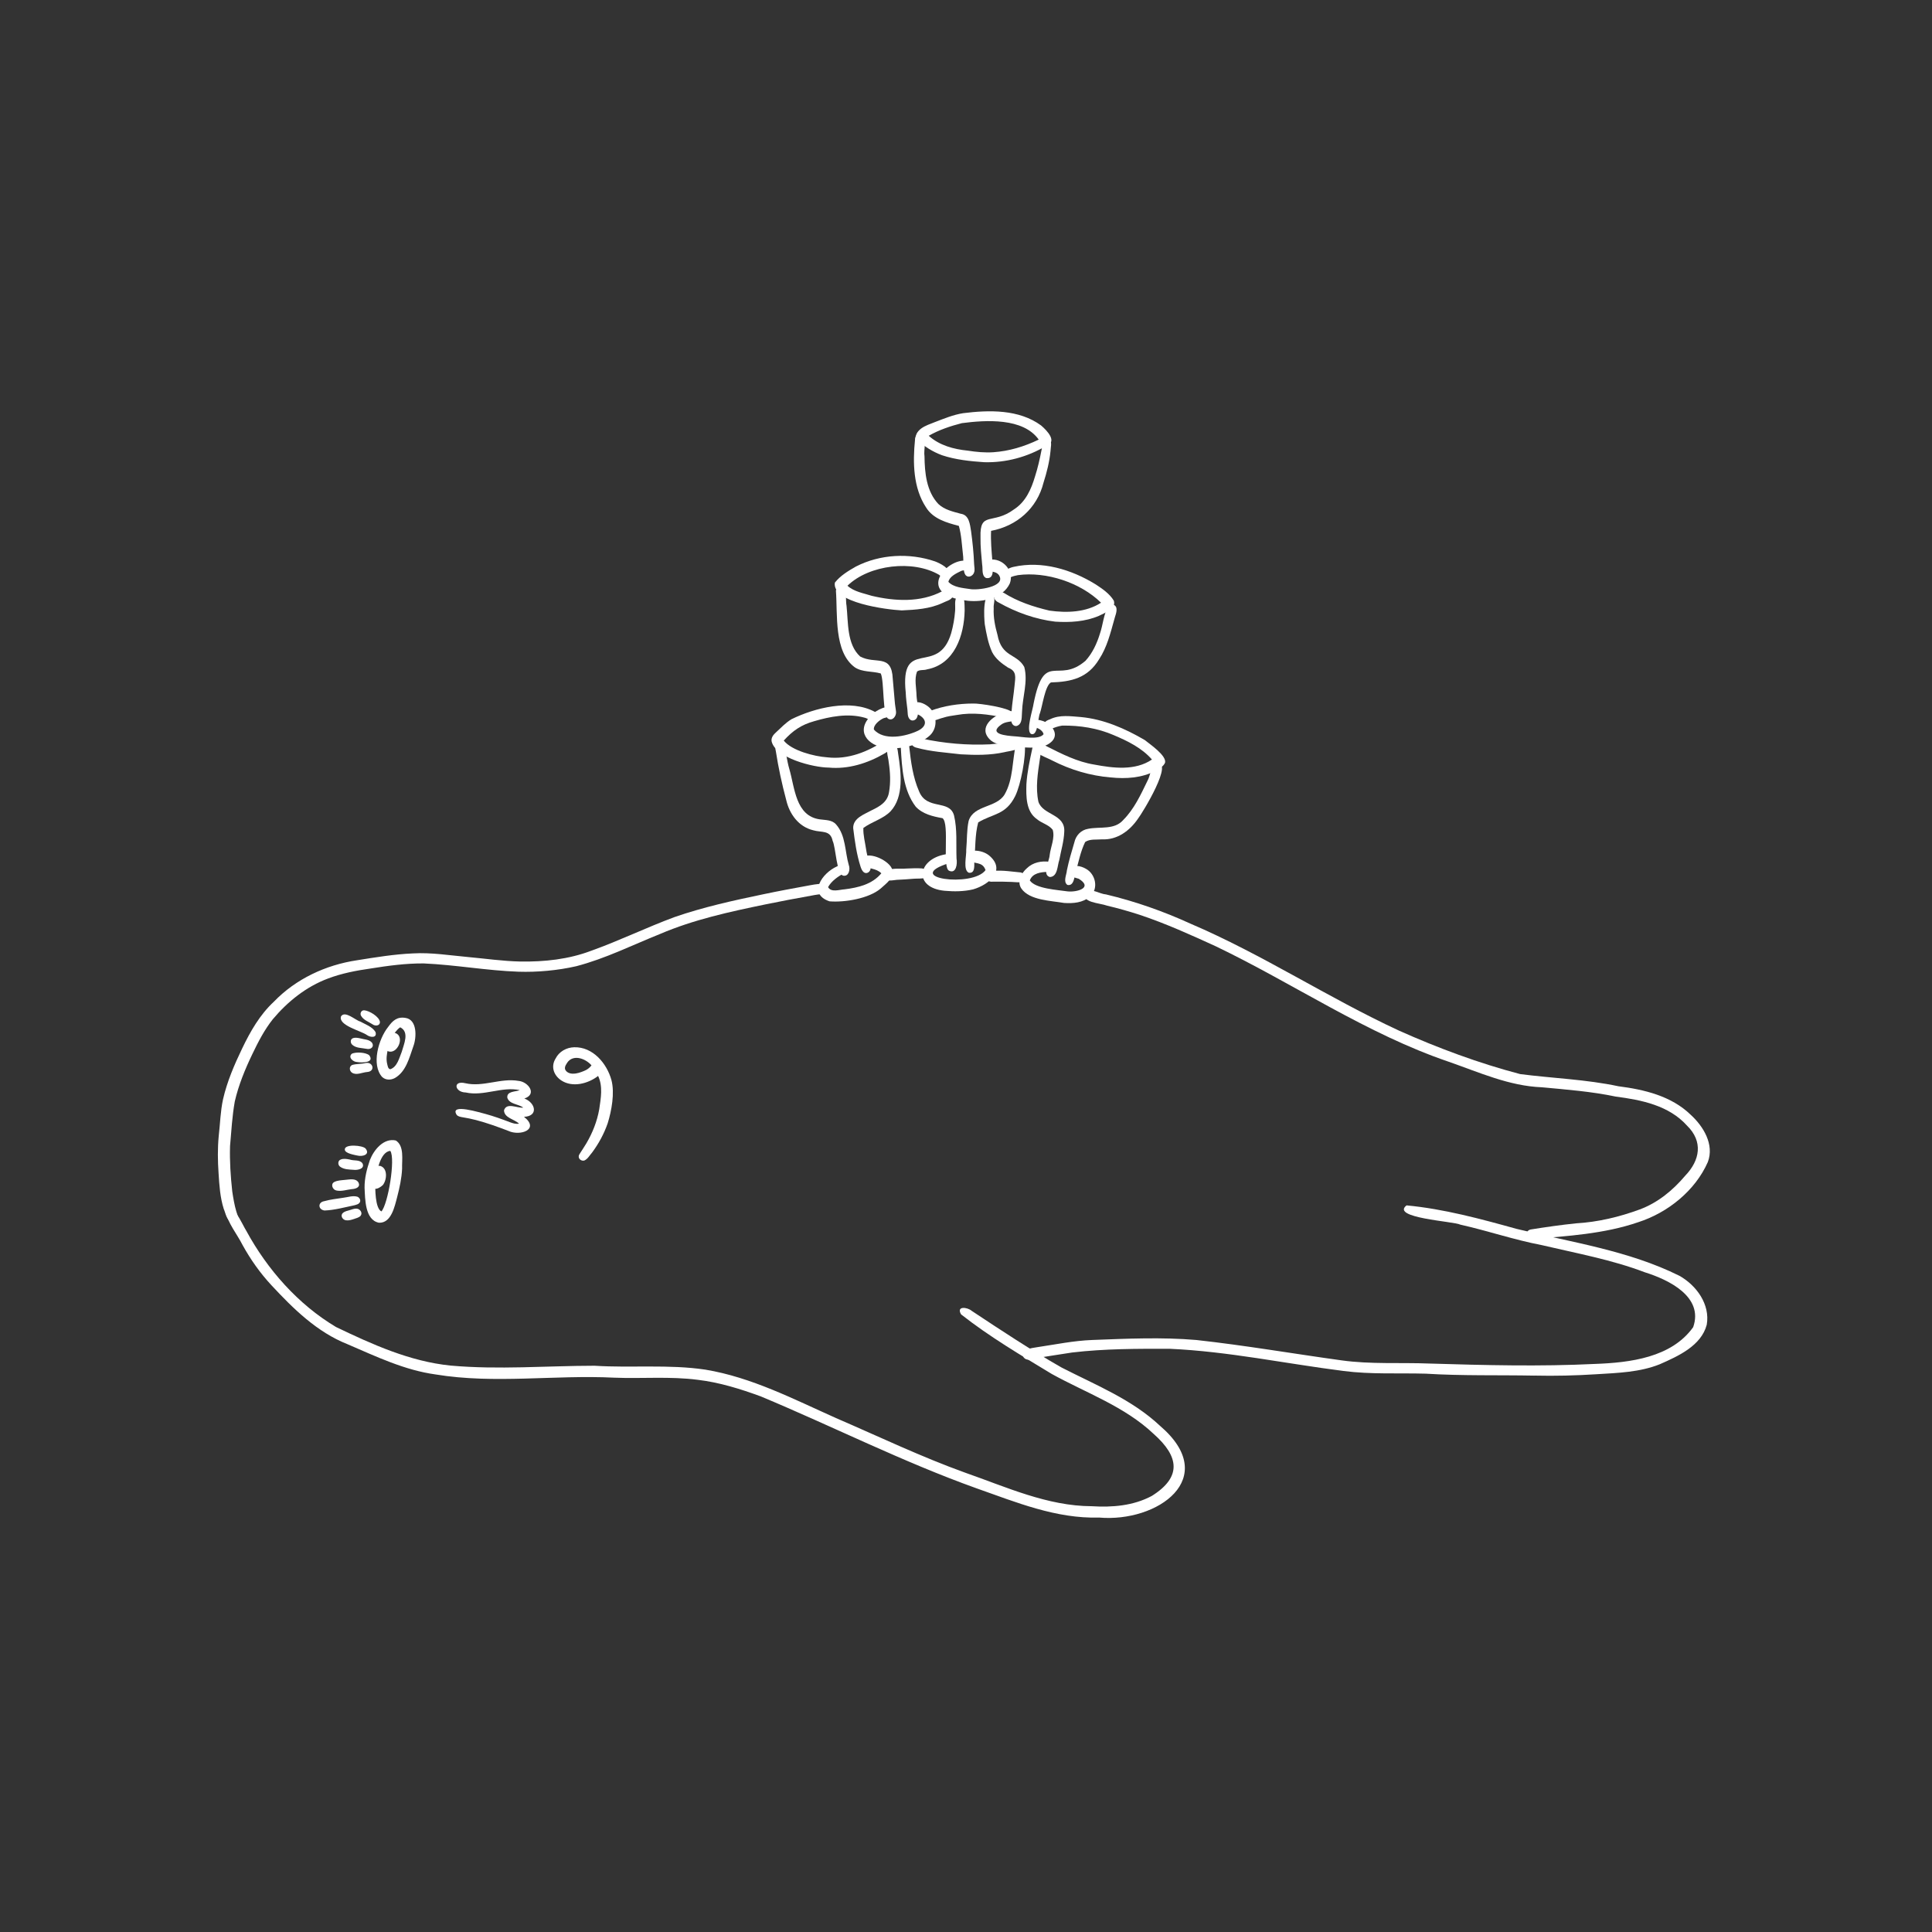 <?xml version="1.0" encoding="UTF-8"?>
<svg id="Layer_2" data-name="Layer 2" xmlns="http://www.w3.org/2000/svg" xmlns:xlink="http://www.w3.org/1999/xlink" viewBox="0 0 1100 1100">
  <rect x="0" y="0" width="1100" height="1100" fill="#333333" stroke="none"/>
  <defs>
    <style>
      .cls-1 {
        fill: none;
      }

      .cls-2 {
        fill: #fff;
      }

      .cls-3 {
        clip-path: url(#clippath);
      }
    </style>
    <clipPath id="clippath">
      <rect class="cls-1" x="123.68" y="232.81" width="852.65" height="634.38"/>
    </clipPath>
  </defs>
  <g id="Layer_1-2" data-name="Layer 1">
    <g>
      <g class="cls-3">
        <path class="cls-2" d="M550.01,327.72c-2.13-2.09-1.23-8.87-1.74-12-.65-5.43-.84-11.01-2.34-16.3-6.97-1.82-14.6-3.97-18.64-10.46-7.39-11.15-7.62-25.6-6.33-38.5-.16-2.34,2.19-5.39,4.55-3.54,2.27,2.44.26,9.37.86,12.92.11,9.42,1.13,20.01,7.93,27.15,3.41,3.23,8.31,4.34,12.72,5.53,4.84.66,5.23,6.14,5.88,10.02.84,6.18,1.47,12.38,1.72,18.61.05,1.65.59,3.35-.07,4.93-.62,1.75-2.98,3.04-4.53,1.63Z"/>
        <path class="cls-2" d="M561.46,329.12c-2.73-1.3-1.78-5.14-2.26-7.61-.47-5.2-1.03-10.38-.94-15.61-.47-15.21,6.9-6.83,19.13-15.92,6.6-4.25,9.77-11.49,11.92-18.74,1.55-4.82,2.68-9.76,3.64-14.72.58-2.11.14-4.82,1.9-6.39.93-.82,2.44-.71,3.1.39.98,1.88.23,4.26.17,6.28-.6,6.14-2.12,12.15-3.99,18.02-3.67,14.63-15.17,24.67-29.85,27.43-.27,5.77.28,11.52.74,17.26-.06,3.16,1.68,10.37-3.56,9.61Z"/>
        <path class="cls-2" d="M550.9,342.03c-31.69-3.36-10.54-25.91.52-22.48,1.8,1.05,1.59,4-.3,4.83-1.33.43-2.78.16-4.08.79-2.62,1.29-6.45,3.07-7.06,6.12,2.86,3.15,8.42,3.51,12.16,4.07,4.03.92,20.94-1.17,16.66-7.82-.95-1.44-2.66-1.92-4.28-2.16-1.05,0-2.18-.12-2.89-.99-1.54-1.88-.43-5.03,1.84-5.71,7.29-1.18,14.21,6.34,11.48,13.49-3.95,8.55-15.51,10.8-24.06,9.87Z"/>
        <path class="cls-2" d="M565.58,257.48c9.02-.62,17.7-3.26,25.82-7.19-8.9-12.54-30.17-11.14-43.75-9.37-6.48,1.66-13.07,3.85-18.87,7.19,6.1,5.51,14.25,7.67,22.25,8.47,4.81.76,9.67,1.22,14.55.9ZM560.5,263.17c-8.12-.55-16.41-1.4-24.16-3.98-5.25-1.97-10.13-4.91-14.11-8.88-1.93-2.22.4-4.92,2.24-6.32,2.29-1.69,5.07-2.56,7.68-3.61,5.29-2.02,10.59-4.24,16.22-5.13,14.83-1.85,31.79-2.26,44.38,6.99,3.24,2.75,9.72,9.35,2.79,11.67-10.49,6.27-22.81,9.59-35.05,9.25Z"/>
        <path class="cls-2" d="M513.43,347.54c-8.31-.41-39.85-4.31-38.1-15.81,3.07-3.94,7.68-6.72,12-9.17,13.73-7.04,30.44-7.89,45-2.93,2.87,1.07,9.14,4.13,8.18,7.82-1.31,2.58-4.2,1.44-5.83-.17-14.84-8.67-39.76-5.83-52.17,6.21,3.7,3.41,9.16,4.25,13.84,5.75,13.15,3.11,27.74,3.9,40.03-2.56,2.32-1.8,7.2-.45,6.03,3.03-1.08,2.14-3.85,2.54-5.81,3.61-7.21,3.37-15.34,3.87-23.18,4.22Z"/>
        <path class="cls-2" d="M505.85,409.29c-3.55-1.44-2.31-21.51-4.38-25.85-4.86-1.41-10.38-.61-14.76-3.48-12.08-8.82-9.74-30.2-10.77-43.6.13-1.62,1.7-3.13,3.37-2.58,3.08,1.34,2.04,8.19,2.67,11.12,1.03,9.46.12,21.95,7.75,28.88,8.72,4.71,17.93-1.9,18.57,12.67.4,4.68.71,8.42,1.13,12.88.12,2.04.58,4.06.75,6.08.13,2.24-1.87,5.12-4.32,3.88Z"/>
        <path class="cls-2" d="M517.96,409.49c-1.39-1.46-1.08-3.65-1.31-5.5-.36-3.21-.86-6.4-.96-9.63-3.37-32.23,18.38-8.73,25.88-33.87,1.16-4.16,1.9-8.41,2.22-12.57.3-2.82-.62-6.13,1.16-8.56,4.82-3.56,4.14,5.62,4.28,8.27-.29,14.15-5.73,30.53-21.4,33.47-1.79.67-4.28.03-5.72,1.28-1.64,4.39-.34,9.22-.27,13.78.21,4.09,1.92,8.52.22,12.45-.73,1.53-2.84,2.27-4.1.88Z"/>
        <path class="cls-2" d="M504.74,425.91c-10.97-1.23-17.93-9.87-8.53-18.77,2.32-2.71,9.96-6.67,12.9-3.59,1.76,4.18-3.3,4.46-5.98,5.35-2.29.96-6.12,3.95-5.53,6.67-.03-.05-.06-.11-.09-.16-.01-.03-.02-.06-.11-.2,5.7,6.76,18.21,4.18,25.3.82,4.91-2.45,5.38-6.24.44-9.01-1.21-.61-2.66-.24-3.81-.99-1.8-1.02-1.56-3.9-.06-5.09,2.8-2.4,6.85-.54,9.35,1.45,5.29,4.3,5.5,12.87-.04,17.06-6.51,5.26-15.6,7.19-23.83,6.46Z"/>
        <path class="cls-2" d="M471.73,437.03c-8.67-.07-30.16-5.43-32.4-14.92-.38-2.13,1.03-3.85,2.53-5.17,2.81-2.6,5.48-5.44,8.77-7.44,13.33-6.55,33.72-11.63,47.47-4.2,1.86.87,4.06,3.41,1.81,5.1-2.68,1.82-5.25-1.39-7.91-1.85-9.29-2.53-19.35-.59-28.42,2.06-7.43,2.08-12.18,5.38-17.34,11.04,4.55,5.78,17.43,9.04,24.63,9.53,11.96,1.47,23.48-3.2,33.16-9.78,2.03-.59,4.77.88,4.38,3.22-.6,2.25-3.1,3.21-4.86,4.42-9.61,5.57-20.65,9.06-31.83,7.98Z"/>
        <path class="cls-2" d="M480.14,498.57c-3.92-.75-4.22-16.04-6.08-19.85-1.29-6.33-6.36-4.57-11.09-6.01-8.29-2-13.49-9.23-15.33-17.21-2.45-9.16-4.47-18.47-5.92-27.84-.81-2.43.31-7.38,3.67-5.21,2.29,4.63,2.48,10.3,3.99,15.29,3.15,10.69,3.54,26.84,17.35,28.76,3.26.48,6.99.19,9.34,2.95,5.54,6.28,4.96,15.47,7.21,23.13.9,2.33.06,6.57-3.14,5.99Z"/>
        <path class="cls-2" d="M490.01,493.58c-2.31-7.15-3.33-14.67-4.24-22.11-.09-5.74,6.3-7.78,10.47-10.11,4.74-2.28,9.04-4.69,9.94-10.36.97-5.59.69-11.35-.17-16.94-.22-3.29-2.58-8.28,1.21-10.26,3.44-1.16,3.93,3.12,4.18,5.53,1.61,10.38,3.37,24.21-4.34,32.58-4.31,4.42-10.64,5.9-15.5,9.51-.15,4.21,1.03,8.36,1.62,12.51.51,3.52,1.84,6.87,2.5,10.33.02,1.41-1.12,2.83-2.58,2.82-1.69,0-2.61-2.09-3.1-3.5Z"/>
        <path class="cls-2" d="M472.36,513.2c-12.65-4.19-4.25-16.14,4.11-19.87,2.83-1.8,6.29,1.07,3.91,3.9-3.41,1.96-6.92,4.3-8.91,7.86,0,0,0,0,0,0,1.76,3.18,6.47,1.42,9.4,1.26,7.74-.97,15.73-2.84,20.93-9.13-3.01-3-7.48-2.52-10.8-4.39-1.25-1.12-1.08-3.47.1-4.57,4.07-3.65,15.57,1.97,16.91,6.86,1.3,4.78-3.6,7.99-6.64,10.82-6.69,5.66-20.41,7.93-29.01,7.25Z"/>
        <path class="cls-2" d="M540.29,495.73c-3.94-2.22.46-26.49-3.63-29.89-5.5-.98-11.29-2.3-15.27-6.54-7.17-9.37-7.9-22.16-8.49-33.54-.54-5.02,4.61-6.42,4.77-.69.95,8.62,2.09,17.47,5.6,25.46,4.42,11.06,17.31,4.38,19.91,13.73,1.93,8.04,1.11,16.45,1.43,24.64.54,2.85-.16,8.81-4.32,6.83Z"/>
        <path class="cls-2" d="M551.65,496.92c-3.52-1.42-1.27-9.88-1.52-13.12.53-5.81.22-10.97,1.37-16.4,2.87-9.17,15.75-7.32,20.46-15.03,5.03-8.71,4.31-19.41,6.51-28.9.83-2.42,4.41-2.66,5,.06.77,7.15-2.25,23.23-5.47,29.75-5.41,10.84-12.52,9.84-21.05,14.96-1.93,7.22-1.51,14.65-2.24,22-.07,2.4.65,7.12-3.06,6.67Z"/>
        <path class="cls-2" d="M576.37,412.2c-1.17-1.98-.49-4.41-.47-6.58.34-5.21,1.29-10.35,1.77-15.55.45-4.5,1.31-7.97-3.69-9.93-3.58-2.32-7.16-5-9.13-8.89-2.26-4.99-3.25-10.47-4.17-15.84-.35-3.32-1.59-20.33,4.85-16.29,1.42,2.07-.04,4.85.24,7.22-.25,5.13.76,10.15,2.14,15.06,2.38,13,10.99,10.55,15.26,18.34,2.22,8.27-1,16.97-1.26,25.35-.3,2.79.37,6.91-2.84,8.18-1.04.34-2.12-.16-2.71-1.08Z"/>
        <path class="cls-2" d="M586.95,417.83c-2.93-2.04,1.1-13.77,1.54-17.25,6.13-30.74,13.63-10.69,29.52-24.33,3.98-4.35,6.53-9.86,8.24-15.45,1.77-5.11,2.05-10.91,4.72-15.62,1.41-1.83,4.42-1.12,4.69,1.24.33,2.06-.8,4.39-1.24,6.28-2.18,7.78-4.14,15.84-8.64,22.66-6.47,10.7-15.77,12.84-27.43,13.19-3.36,1.94-4.83,13.43-6.24,17.48-1.25,2.6-1.06,13.58-5.17,11.81Z"/>
        <path class="cls-2" d="M600.85,353.95c-11.24-1.33-22.32-5.3-32.16-10.85-5.27-2.4-2-7.95,2.79-5.58,7.9,5.03,16.98,7.99,26.05,10.14,9.82,1.37,20.81,1.06,29.36-4.5-11.67-11.46-31.09-17.86-47.3-15.71-1.3.28-2.6.54-3.83,1.06-.9.71-2.27,1-3.29.36-3.81-2.89,2.07-5.67,4.71-6.14,16.02-3.58,32.82,1.49,46.51,9.91,3.88,2.53,8.04,5.33,10.47,9.35,1.57,4.6-5.35,7.04-8.52,8.66-7.75,3.32-16.46,3.83-24.79,3.29Z"/>
        <path class="cls-2" d="M582.2,425.51c-5.54-.86-14.53-.36-18.57-4.43-6.97-6.8,1.73-13.84,8.56-15.48,1.89-.48,3.91-1.03,5.83-.4,2.23.68,2.59,3.92.41,4.92-2.75.99-5.92.56-8.39,2.44-7.83,5.55,3.42,6.34,7.51,6.66,4.17.18,13.85,2.31,16.62-1.19-.44-1.92-2.38-3.07-4.1-3.75-1.12-.2-2.58-.81-2.53-2.16.22-2.61,3.58-2.52,5.45-1.83,4.73,1.12,10.27,6.84,6.21,11.49-4.25,4.62-11.27,3.95-17,3.74Z"/>
        <path class="cls-2" d="M529.46,409.93c-2.53-.89-2.21-4.21.12-5.15,7.79-2.95,16.21-4.2,24.53-4.22,3.58-.15,20.59,2.42,22.16,5.1,1.18,2.95-2.61,3.62-4.7,2.92-8.78-1.9-17.83-3.11-26.75-1.51-2.7.39-5.4.75-7.99,1.62-2.43.53-4.85,2.18-7.37,1.24Z"/>
        <path class="cls-2" d="M547.07,429.48c-8.44-1.02-17.04-1.49-25.26-3.78-3.06-.63-4.74-4.29-1.04-5.47,1.36-.35,2.74-.03,4.08.29,12.71,2.74,25.79,3.89,38.79,3.27,3.85-.29,7.68-.75,11.49-1.37,1.99-.37,5.25-1.15,5.97,1.47.33,3.28-6.92,3.71-9.27,4.38-8.12,1.79-16.49,1.68-24.76,1.21Z"/>
        <path class="cls-2" d="M632.42,442.65c-11.72-.99-22.84-4.32-33.31-9.64-3.1-1.73-9.76-3.65-10.69-7.24-.31-1.29.67-2.52,1.94-2.74,2.02-.49,3.87.89,5.53,1.86,8.65,4.37,17.48,8.89,27.14,10.43,10.77,2.03,23.27,3.63,32.85-2.88-5.76-6.58-13.72-10.48-21.65-13.83-9.24-4.03-19.45-5.64-29.5-5.48-2.24.35-4.44,1.05-6.46,2.06-1.62.47-3.36-.48-3.78-2.13-.43-2.09,1.93-3.03,3.51-3.61,5.47-2.62,11.56-1.63,17.37-1.2,13,1.2,25.23,6.56,36.39,13.09,3.02,2.42,12.5,8.85,11.58,12.9-.96,2.29-3.54,3.47-5.55,4.71-7.8,4-16.77,4.59-25.36,3.68Z"/>
        <path class="cls-2" d="M597.74,499.34c-4.63-1.29-.25-9.22-.1-12.5.56-4.69,3.09-9.71,1.74-14.36-2.22-2.96-6.26-3.73-9.01-6.1-6.29-4.37-6.16-12.96-5.98-19.85.42-6.85,1.89-13.58,3.34-20.27.18-2.3,3.51-4.11,4.78-1.6.82,2.39-.19,4.98-.44,7.41-1.2,8.06-2.57,16.33-.84,24.41,2.52,7.76,15.41,6.86,14.71,17.13-.2,5.41-1.84,10.69-2.81,15.99-1.17,3.26-.84,9.55-5.39,9.74Z"/>
        <path class="cls-2" d="M607.7,503.82c-2.51-1.9-.43-5.7-.26-8.27,1.1-5.38,2.68-10.64,4.24-15.9.86-3.97,3.8-7.11,7.88-7.76,6.75-1.37,14.94.79,20.01-5.07,6.2-6.22,9.91-14.35,13.7-22.15,1.84-3.19,1.63-7.84,4.94-9.95,10.96-2.4-7.93,28.48-10.35,31.49-4.66,6.83-11.8,12.09-20.38,11.68-3.17.29-6.9-.36-9.64,1.51-2.57,5.3-3.74,11.16-5.24,16.76-.93,2.57-.95,8.6-4.9,7.66Z"/>
        <path class="cls-2" d="M605.92,514.12c-7.56-1.33-19.67-1.48-24.36-8.17-2.72-3.91-.08-8.85,3.1-11.6,3.39-3.33,8.39-4.37,12.98-3.65,3.91.78,2.59,5.82-1.05,5.71-3.89.09-8.73.66-10.26,4.87,3.25,4.76,15.86,5.37,21.52,6.24,5.31.57,14.71-2.05,6.34-7.19-2.27-.71-5.88-1.21-5.07-4.48,1.09-4.25,6.36-2.85,9.13-1.21,5.59,3.02,7.44,11.5,2.28,15.79-3.86,3.59-9.59,4.01-14.61,3.68Z"/>
        <path class="cls-2" d="M537.86,507.18c-18.01-1.73-15.62-17.97.47-20.76,3.05-.78,5.1,2.92,2.49,4.86-28.15,8.68,13.08,14.19,20.3,4.12-1.79-5.3-6.77-3.07-9.19-5.69-1.59-2.22.38-5.08,2.82-5.38,2.95-.04,6.02.85,8.36,2.7,10.03,8.37-.06,16.72-9.03,19.33-5.27,1.25-10.84,1.31-16.22.81Z"/>
        <path class="cls-2" d="M576.19,502.14c-3.6-.16-7.2-.2-10.8-.16-2.59.45-6.22-1.68-5-4.63,1.07-2.08,3.72-1.62,5.68-1.64,2.56-.02,5.14,0,7.69.26,2.33.26,4.67.45,6.99.72,2.33.08,4.57,3.33,2.3,5-2.11,1.04-4.6.55-6.87.45Z"/>
        <path class="cls-2" d="M502.78,499.54c-2.63-6.31,10.2-4.62,13.62-5.04,2.68-.08,5.35-.26,8.02-.08,2.68-.14,5.39,3.61,2.47,5.29-1.9.76-4.81.42-6.63.6-3.22.31-6.44.48-9.66.63-2.62.26-6.08,1.22-7.82-1.4Z"/>
        <path class="cls-2" d="M872.25,705.45c-3.35.23-4.21-4.65-.87-5.41,8.61-1.37,17.3-2.63,25.99-3.52,12.41-.72,24.57-3.62,36.22-7.91,10.3-3.82,18.86-10.89,25.89-19.2,8.47-8.82,10.3-19.5,1-28.57-10.28-11.44-25.91-14.59-40.5-16.48-13.89-2.92-27.98-3.98-42.08-5.31-18.59-.69-35.74-8.51-53.05-14.53-46.85-15.94-88.14-44.38-132.49-65.67-14.3-6.54-28.63-13.05-43.57-18.02-6.06-1.95-12.2-3.72-18.4-5.17-4.45-1.65-15.5-1.69-12.32-7.97,3.33-2.19,8.01,1.32,11.67,1.56,16.5,3.92,32.6,9.57,48.01,16.62,40.97,17.48,78.28,42.16,118.67,60.87,22.29,9.97,45.47,18.59,69.1,24.8,18.64,2.41,37.52,3.01,55.95,6.93,14.74,1.88,30.11,5.54,41.1,16.19,7.28,6.62,13.58,16.97,9.79,26.97-7.17,16.29-22.8,28.83-39.6,34.23-19.4,6.68-40.2,7.88-60.5,9.6Z"/>
        <path class="cls-2" d="M873.62,783.22c-20.6-.39-41.39.17-61.87-1.11-15.61-.43-31.29.49-46.82-1.54-32.94-4.17-65.62-11.13-98.83-12.62-18.55-.05-37.24-.07-55.68,2.11-7,1.13-14.04,2.09-21.02,3.36-2.17.58-4.8,1.53-6.51-.49-2.9-4.65,4.63-5.41,7.71-5.91,10.41-1.54,20.77-3.7,31.31-4.09,19.74-.75,39.54-1.67,59.26.01,27.63,3.04,55.08,7.79,82.62,11.59,16.64,2.32,33.46,1.15,50.2,1.82,31.48.95,62.82,1.75,94.25.21,19.8-.72,43.43-3.59,55.79-20.94,6.05-17.32-13.96-26.99-27.5-31.22-18.94-7.21-38.99-10.83-58.66-15.47-15.71-2.99-30.86-8.18-46.44-11.68-3.61-1.88-39.9-3.76-30.6-10.95,0,0,0,0,0,0,21.21,1.99,42.02,7.65,62.59,13.36,31.19,7.68,63.72,12.28,92.75,26.72,9.73,5.44,17.61,16.32,15.58,27.87-3.16,12.01-16.26,17.88-26.72,22.49-11.41,4.58-23.89,4.94-36.01,5.69-11.79.75-23.59,1.05-35.41.77Z"/>
        <path class="cls-2" d="M625.67,864.03c-24.35.71-47.06-8.67-69.61-16.62-41.99-15.02-81.83-35.21-122.93-52.37-11.57-4.24-23.49-7.96-35.76-9.42-15.87-2.08-31.83-.59-47.74-1.23-33.79-1.69-67.97,3.69-101.52-1.82-17.71-2.41-34-10.24-50.27-17.24-17.34-6.87-30.81-20.14-43.3-33.57-6.41-6.89-11.85-14.6-16.4-22.83-3.23-6.41-8.23-12.24-9.83-19.3,2.48-9.05,10.23,8.68,11.92,11.15,11.97,22.02,29.45,41.87,51.08,54.77,20.7,9.93,42.08,19.61,65.16,21.95,27.31,2.46,54.7.13,82.03.1,21.05,1.34,42.22-.9,63.16,2.23,26.33,4.37,50.2,16.8,74.34,27.57,24.44,10.54,48.48,22.08,73.54,31.09,23.42,8.18,46.82,19.01,72.06,19.09,11.7.73,23.66-.23,34.18-5.85,17.2-10.78,15.53-22.44,1.17-35.21-16.59-15.75-38.42-23.36-58.11-34.23-17.6-10.66-35.44-21.19-51.63-33.92-2.92-4.9,3.49-4.22,6.04-2.02,16.79,11.13,33.7,22.32,51.21,32.29,19.33,9.92,40.01,18.11,56.06,33.22,34.64,29.68-1.41,55.15-34.85,52.17Z"/>
        <path class="cls-2" d="M131.87,695.61c-2.85-.59-3.45-5.06-4.49-7.34-2.06-6.53-2.51-13.39-2.93-20.18-.49-7.1-.6-14.24.09-21.33.81-6.96.95-14.02,2.45-20.88,2.32-10.13,6.44-19.71,10.94-29.04,4.63-9.63,10.02-19.09,17.92-26.43,12.56-13.07,29.59-21,47.42-23.68,10.55-1.68,21.12-3.43,31.8-3.9,10.57-.62,21.09,1.14,31.59,2.08,9.85.89,19.66,2.34,29.56,2.54,13.7.22,27.6-1.25,40.46-6.16,16.02-5.72,31.32-13.21,47.26-19.11,16.4-5.7,33.4-9.43,50.38-12.97,8.91-1.89,17.87-3.53,26.82-5.17,1.68-.31,3.35-.6,5.06-.75,1.66-.14,3.54,1.04,3.62,2.81.03.74-.27,1.45-.77,1.98-.8.87-1.97,1.13-3.1,1.18-1.37.16-2.73.44-4.08.69-8.73,1.57-17.46,3.19-26.15,4.99-20.31,4.19-40.75,8.63-59.88,16.81-15.82,6.34-31.22,14.08-47.78,18.38-10.54,2.4-22.13,3.46-32.78,3.12-18.09-.62-36-3.93-54.09-4.72-10.14-.06-20.2,1.3-30.19,2.9-8.24,1.17-16.43,2.74-24.23,5.69-12.46,4.67-22.96,13.1-31.42,23.16-4.79,6.02-8.33,12.89-11.64,19.8-4.17,8.68-7.86,17.62-10.03,27.03-1.49,8.39-1.96,16.94-2.7,25.42-.26,8.59.32,17.2,1.25,25.74.59,3.9,1.22,7.8,2.35,11.58.29.99.76,1.94.81,2.98.14,1.81-1.82,3.22-3.51,2.78Z"/>
        <path class="cls-2" d="M289.5,643.9c-6.08-2.32-12.2-4.55-18.51-6.2-2.51-.65-5.06-1.17-7.62-1.58-1.15-.2-2.57-.42-3.36-1.37-4.36-6.94,14.04-1.02,16.51-.49,4.66,1.29,9.21,2.91,13.72,4.64,1.67.62,3.46,1.22,5.26.86-2.63-2.59-8.42-3.22-8.54-7.59,1.5-4.7,7.54-1.13,10.95-1.54-2.8-2.14-7.76-1.85-9.05-5.55-.51-3.91,4.62-3.38,7.08-4.4-10.17-2.23-20.48,3.63-30.79,1.33-6.29-.11-7.54-7.01-.21-5.27,10.12,2.34,20.14-3.1,30.26-1.33,5.57.48,10.83,7.62,3.34,10.03,6.37,2.38,8.19,10.07-.19,10.43,9.11,7.2-2.14,11.12-8.85,8.04Z"/>
        <path class="cls-2" d="M326.28,611.3c2.15.03,4.2-.71,6.16-1.51,1.74-.66,3.22-1.73,4.33-3.22-3.09-3.61-9.67-6.33-13.35-2.15-.93,1.28-2.18,2.92-1.63,4.58-.01-.04-.02-.08-.04-.12,0-.01-.01-.03-.04-.14.68,1.84,2.73,2.6,4.57,2.57ZM329.49,658.39c.03-.71.5-1.36.87-1.93,1.18-1.84,2.4-3.66,3.52-5.54,3.52-5.99,6.09-12.5,7.3-19.35.92-6.3,2.18-13.02-.64-18.97-5.68,4.41-14.55,6.76-20.95,2.56-4.28-2.84-6.11-7.84-3.29-12.42,2-4.02,6.21-6.37,10.64-6.48,10.6-.27,18.53,9.13,21.18,18.65,1.95,7.34.11,17.47-2.14,24.67-2.06,5.93-5.08,11.51-8.82,16.56-1.38,1.56-2.48,3.7-4.42,4.59-1.51.48-3.32-.67-3.24-2.34Z"/>
        <path class="cls-2" d="M222.21,608.78c3.99-1.35,5.08-6.41,6.53-9.92,1.22-4.41,4.52-11.26-.88-13.96-3.7,2.52-6.1,8.31-7.04,12.61-.58,2.68-1.04,5.41-.41,8.12.31,1.08.43,2.97,1.79,3.14ZM217.64,613.26c-6.44-7.02-2.05-21.82,3.31-28.5,2.57-3.62,5.15-5.98,9.8-5.22,6.89.88,6.47,11.11,4.63,16.06-2.32,6.51-4.17,14.63-10.65,18.23-2.26,1.19-5.12,1.2-7.09-.57Z"/>
        <path class="cls-2" d="M221.14,598.61c-6.31-2.47-1.49-12.22,4.29-10.33,5.09,2.34.8,11.96-4.29,10.33Z"/>
        <path class="cls-2" d="M217.16,689.73c3.77-4.11,8.1-30.04,5.06-34.47-5.94.51-7.96,12.71-8.54,17.61-.1,3.92-.13,15.1,3.47,16.86ZM215.72,696.16c-7.97-1.56-7.82-13.51-8.15-19.92-.06-5.42,1.3-10.74,3.06-15.83,2.25-5.77,7.85-12.6,14.72-11.07,4.97,3.11,3.41,11.02,3.59,16.07-.25,5.42-1.42,10.76-2.78,16.01-1.43,5.37-3.33,15.09-10.44,14.75Z"/>
        <path class="cls-2" d="M213.11,676.85c-6.67-1.71-2.67-13.81,3.39-13.03,4.36,1.34,3.82,7.92,1.49,10.89-1.29,1.19-3.05,2.37-4.88,2.14Z"/>
        <path class="cls-2" d="M200.43,610.76c-1.56-1.01-1.79-3.63.11-4.42,2.64-.75,5.16-.43,7.74-1.13,4.27-.7,5.48,4.87.72,5.15-2.78.21-6.01,2.04-8.57.4Z"/>
        <path class="cls-2" d="M203.42,604.69c-2.33,0-5.51-2.71-3.06-4.77,2.36-1.06,7.83-.79,9.85.89,3.25,4.33-4.19,4.33-6.8,3.88Z"/>
        <path class="cls-2" d="M208.64,597.15c-2.7-.53-5.94-.35-8.08-2.31-1.1-.98-1.24-3.03.27-3.69,1.36-.57,2.91-.23,4.32.06,2.16.64,4.94.54,6.53,2.32,1.72,2.39-.57,4.26-3.03,3.62Z"/>
        <path class="cls-2" d="M208.89,589.29c-3.37-2.42-16.38-5.43-14.74-10.6,2.29-3.48,8.05,2.11,10.94,2.93,3.01,1.66,6.84,2.91,8.7,5.95,1.09,3.53-2.95,3.18-4.9,1.71Z"/>
        <path class="cls-2" d="M211.97,583.12c-2.17-1.4-4.91-2.31-6.3-4.62-.94-1.34-.05-3.38,1.67-3.28,2.87.19,8.62,3.62,8.98,6.66-.02,2.38-2.87,2.42-4.36,1.23Z"/>
        <path class="cls-2" d="M197.05,694.78c-1.95-.16-3.52-2.68-1.82-4.16,1.03-.96,2.53-1.24,3.83-1.61,1.32-.38,2.69-.98,4.08-.86,1.91.17,3.5,2.43,2.15,4.1-.97,1.05-2.51,1.32-3.8,1.81-1.44.47-2.92.94-4.45.72Z"/>
        <path class="cls-2" d="M184.75,689.2c-3.63-.46-3.93-4.64-.19-5.29,3.8-1.07,7.08-1.32,10.86-1.95,2.63-.3,5.39-1.37,8.01-.61,1.15.42,2.01,1.74,1.55,2.95-.52,1.34-2.18,1.65-3.41,1.98-5.7,1.19-11.19,2.72-16.81,2.93Z"/>
        <path class="cls-2" d="M191.56,677.82c-2.16-.36-3.5-3.56-1.31-4.8,1.85-.99,4.09-1.01,6.14-1.24,2.52-.17,6.06-1.14,7.68,1.43,1.42,2.77-1.59,3.71-3.78,3.83-2.89.32-5.81,1.4-8.73.79Z"/>
        <path class="cls-2" d="M201.3,666.04c-2.55-.16-5.32-.16-7.51-1.66-1.55-.97-1.62-3.54.23-4.21,1.69-.65,3.4-.31,5.11.02,2.33.84,5.61-.07,7.21,2.11,1.63,3.14-2.74,4.06-5.05,3.74Z"/>
        <path class="cls-2" d="M203.5,657.93c-1.79-.41-7.03-1.23-7.18-3.35-.35-3.43,10.33-2.51,11.83-.63,2.8,3.46-1.88,4.73-4.65,3.97Z"/>
      </g>
      <rect class="cls-1" width="1100" height="1100"/>
    </g>
  </g>
</svg>